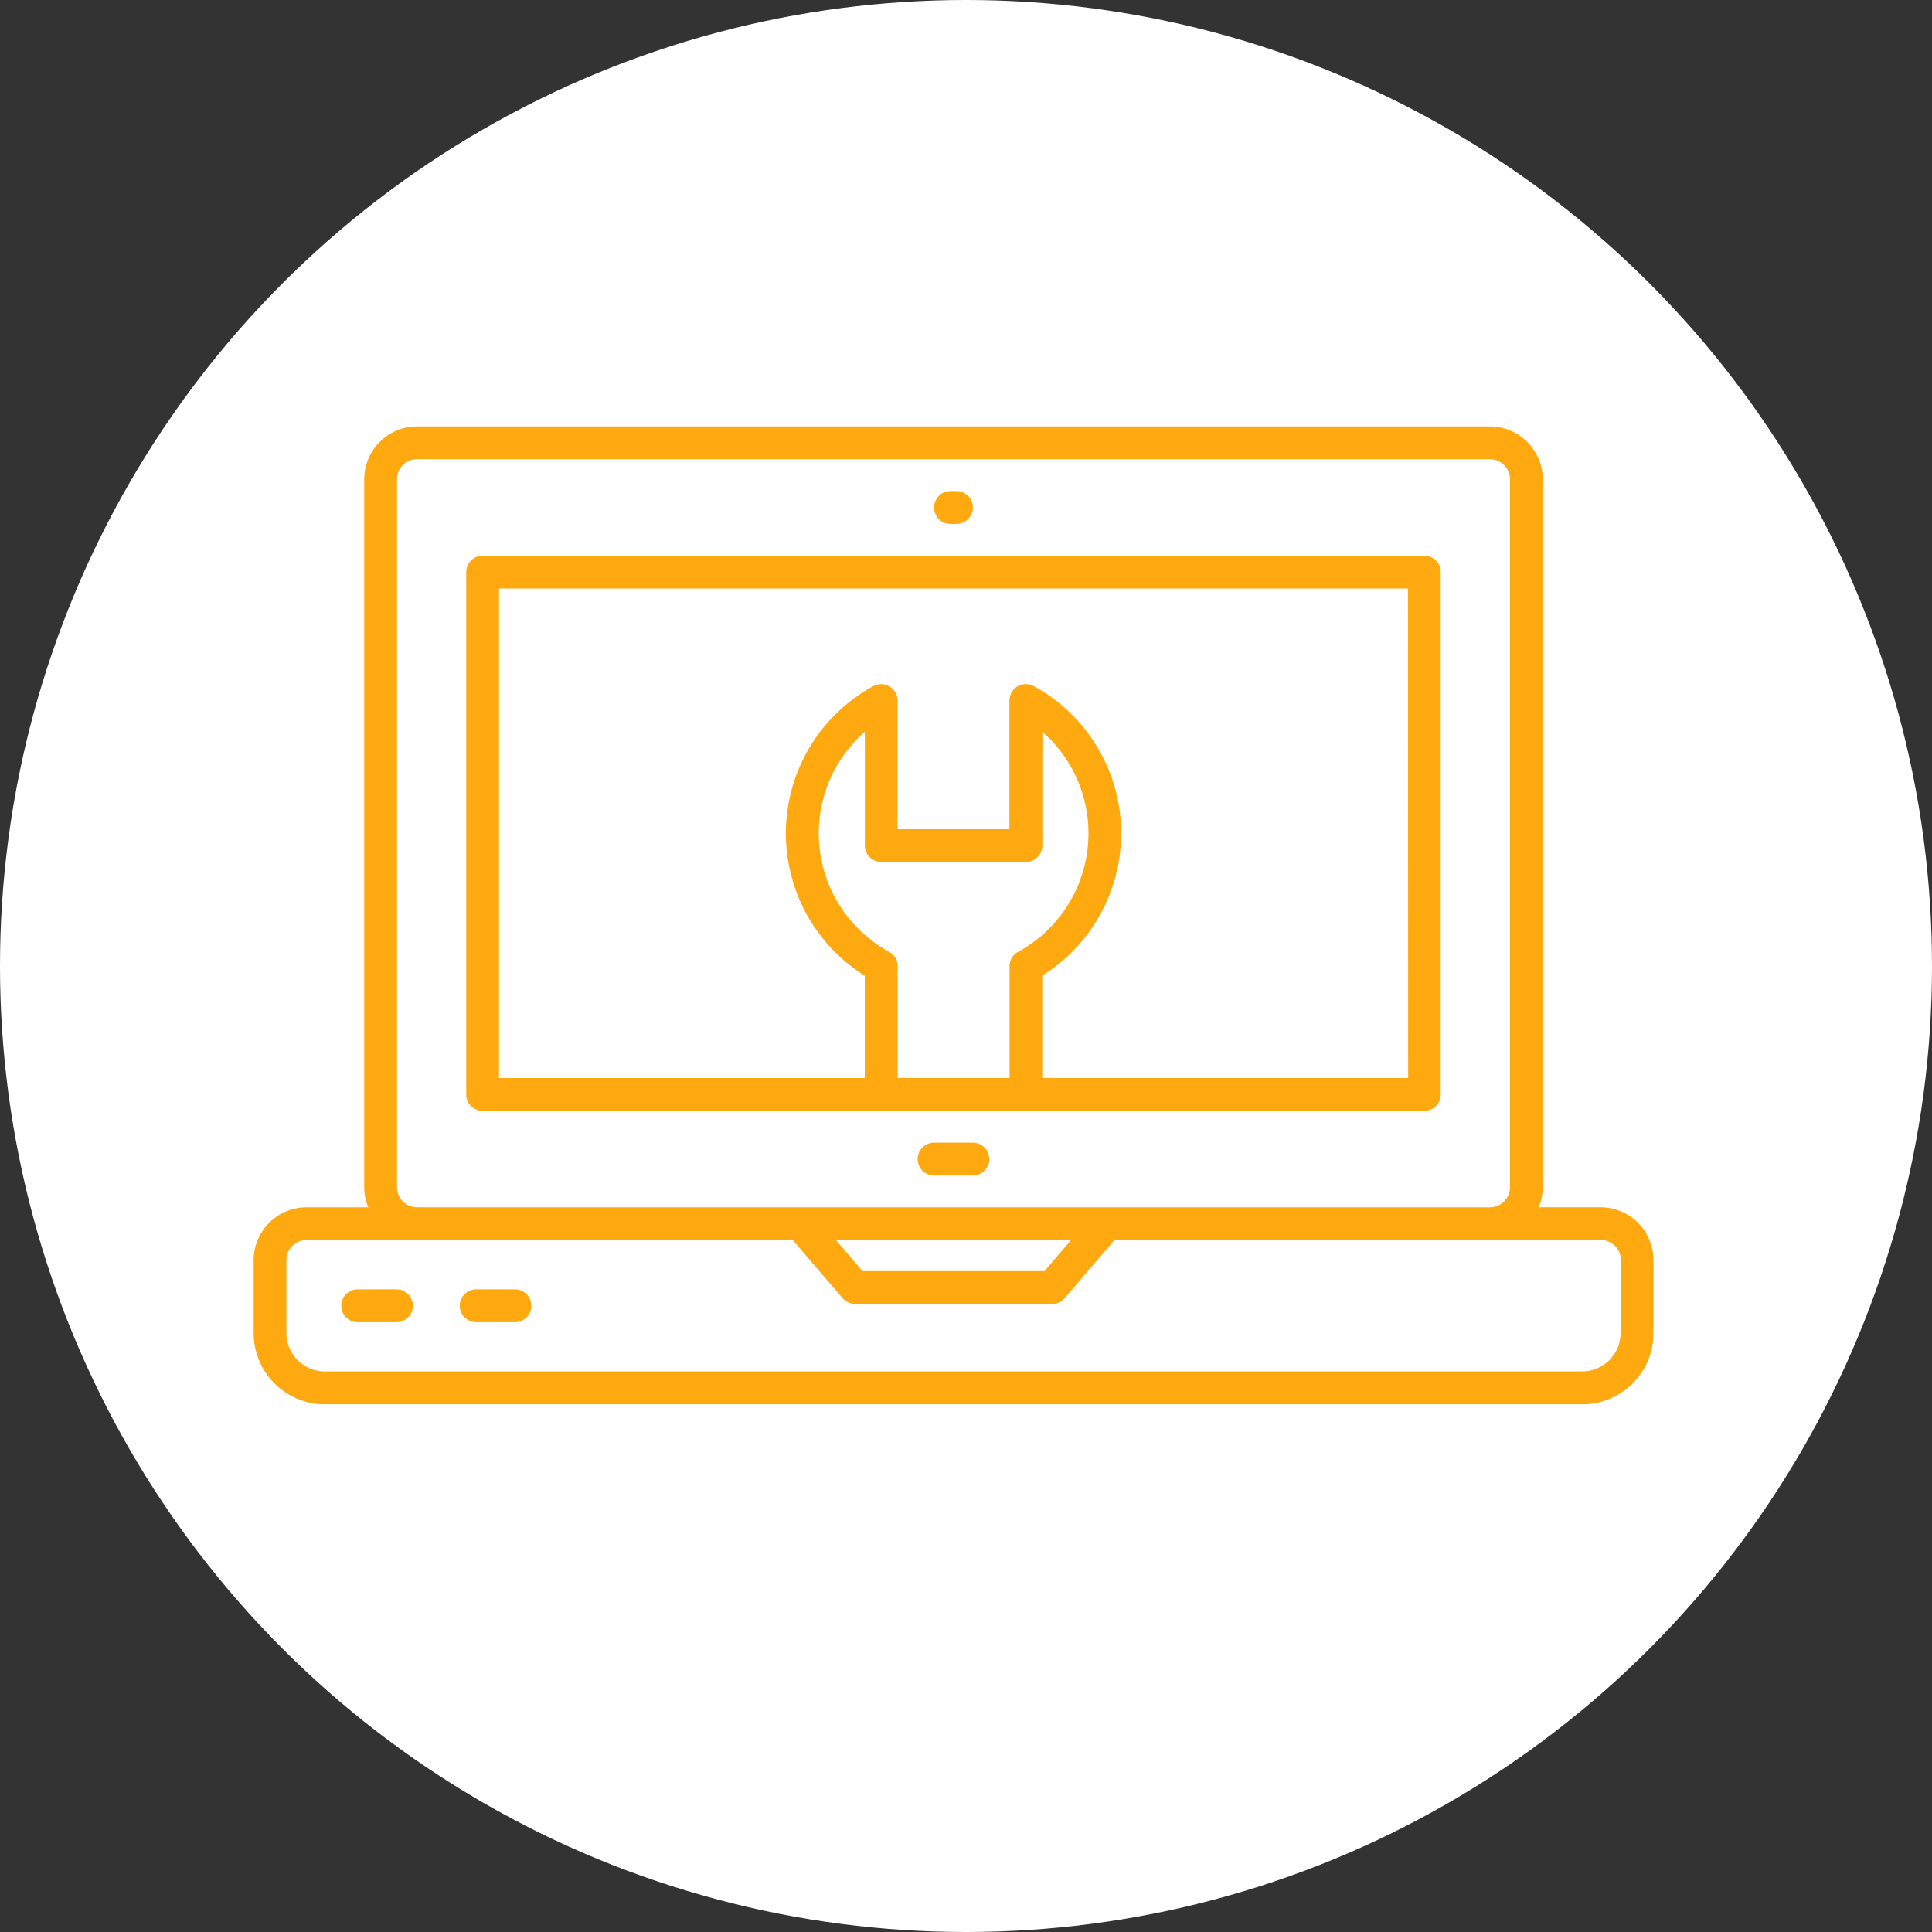 <svg xmlns="http://www.w3.org/2000/svg" width="77" height="77" viewBox="0 0 77 77">
  <rect x="0" y="0" width="77" height="77" fill="#333333" stroke="none"/>
  <g id="maintenance" transform="translate(-1331 -4579)">
    <circle id="Ellipse_107" data-name="Ellipse 107" cx="38.5" cy="38.5" r="38.5" transform="translate(1331 4579)" fill="#fff"/>
    <g id="Group_2089" data-name="Group 2089" transform="translate(1208.106 -601.005)">
      <path id="Path_1609" data-name="Path 1609" d="M156.272,399.7h-1.544a.654.654,0,0,0,0,1.309h1.544a.654.654,0,0,0,0-1.309Z" transform="translate(-17.578 4831.692)" fill="#ffa910"/>
      <path id="Path_1610" data-name="Path 1610" d="M194.192,399.7h-1.544a.654.654,0,0,0,0,1.309h1.544a.654.654,0,0,0,0-1.309Z" transform="translate(-50.776 4831.692)" fill="#ffa910"/>
      <g id="Group_2089-2" data-name="Group 2089" transform="translate(133 5197)">
        <path id="Path_1607" data-name="Path 1607" d="M232.245,164.9H194.714a.654.654,0,0,0-.654.654V186.37a.654.654,0,0,0,.654.654h37.531a.654.654,0,0,0,.654-.654V165.554A.654.654,0,0,0,232.245,164.9ZM210.6,177.105h5.767a.654.654,0,0,0,.654-.654v-4.534a5.376,5.376,0,0,1-.967,8.769.654.654,0,0,0-.34.574v4.453h-4.46V181.26a.655.655,0,0,0-.34-.574,5.376,5.376,0,0,1-.967-8.769v4.534a.653.653,0,0,0,.653.655Zm21,8.611H217.017v-4.081a6.684,6.684,0,0,0-.34-11.539.653.653,0,0,0-.967.573V175.8h-4.46v-5.128a.653.653,0,0,0-.967-.574,6.684,6.684,0,0,0-.34,11.539v4.081H195.367V166.208h36.224Z" transform="translate(-185.584 -159.747)" fill="#ffa910"/>
        <path id="Path_1608" data-name="Path 1608" d="M179.678,154.639h-2.462a2.091,2.091,0,0,0,.16-.8V125.625a2.109,2.109,0,0,0-2.106-2.107H132.512a2.109,2.109,0,0,0-2.106,2.107V153.84a2.092,2.092,0,0,0,.16.8H128.1A2.11,2.11,0,0,0,126,156.746v2.911a2.837,2.837,0,0,0,2.833,2.834h50.123a2.837,2.837,0,0,0,2.833-2.834v-2.911a2.11,2.11,0,0,0-2.107-2.107Zm-47.966-.8V125.625a.8.8,0,0,1,.8-.8H175.27a.8.8,0,0,1,.8.8V153.84a.8.8,0,0,1-.8.8H132.512A.8.8,0,0,1,131.713,153.84Zm26.864,2.107-1.059,1.237h-7.253l-1.059-1.237Zm21.9,3.71a1.527,1.527,0,0,1-1.525,1.525H128.83a1.527,1.527,0,0,1-1.525-1.525v-2.911a.8.8,0,0,1,.8-.8h19.382l1.983,2.316a.653.653,0,0,0,.5.229h7.854a.653.653,0,0,0,.5-.229l1.983-2.316h19.382a.8.8,0,0,1,.8.8Z" transform="translate(-125.996 -123.518)" fill="#ffa910"/>
        <path id="Path_1611" data-name="Path 1611" d="M340.752,352.75h-1.544a.654.654,0,0,0,0,1.309h1.544a.654.654,0,0,0,0-1.309Z" transform="translate(-312.086 -324.204)" fill="#ffa910"/>
        <path id="Path_1612" data-name="Path 1612" d="M344.454,145.511h.236a.654.654,0,0,0,0-1.309h-.236a.654.654,0,0,0,0,1.309Z" transform="translate(-316.677 -141.626)" fill="#ffa910"/>
      </g>
    </g>
  </g>
</svg>
